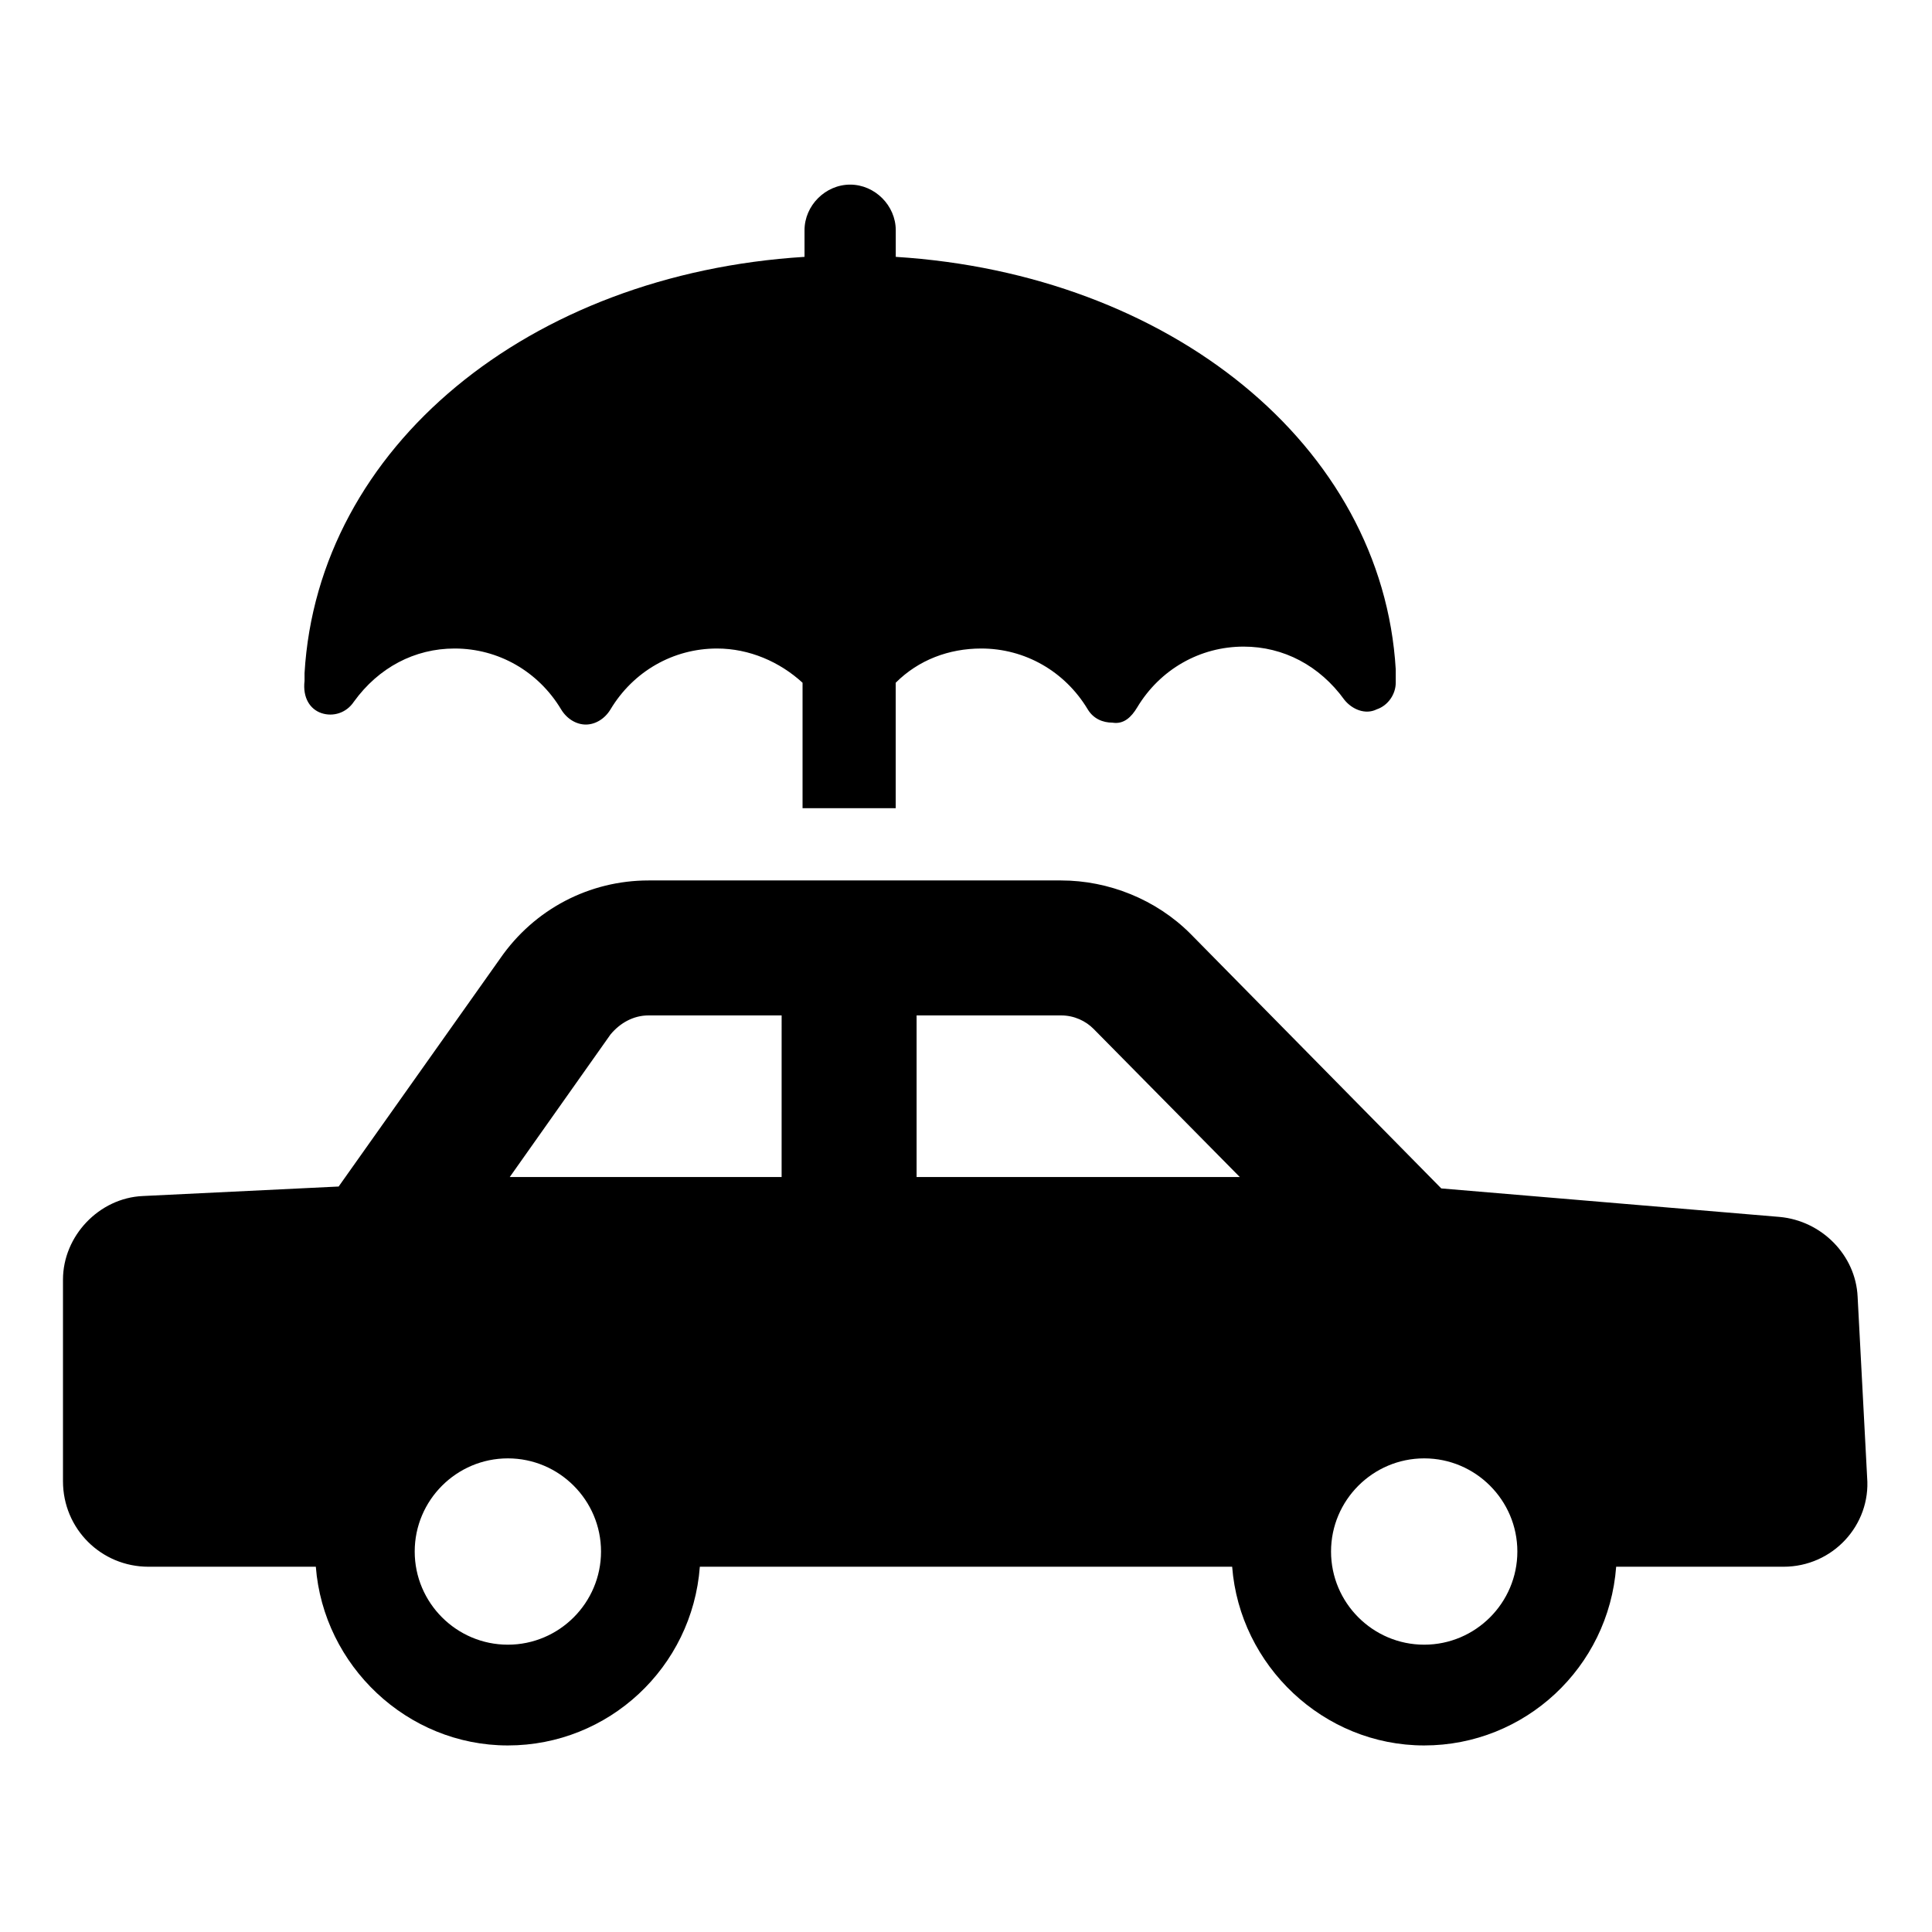 <?xml version="1.0" encoding="UTF-8"?>
<!-- Uploaded to: ICON Repo, www.svgrepo.com, Generator: ICON Repo Mixer Tools -->
<svg fill="#000000" width="800px" height="800px" version="1.1" viewBox="144 144 512 512" xmlns="http://www.w3.org/2000/svg">
 <g>
  <path d="m229.21 332.99c3.023 1.008 6.551 0 8.566-3.023 6.551-9.07 16.121-14.105 26.703-14.105 11.586 0 22.168 6.047 28.215 16.121 1.512 2.519 4.031 4.031 6.551 4.031 2.519 0 5.039-1.512 6.551-4.031 6.047-10.078 16.625-16.121 28.215-16.121 8.566 0 16.625 3.527 22.672 9.07v33.25h24.688v-33.25c6.047-6.047 14.105-9.07 22.672-9.07 11.586 0 22.168 6.047 28.215 16.121 1.512 2.519 4.031 3.527 6.551 3.527 3.023 0.504 5.039-1.512 6.551-4.031 6.047-10.078 16.625-16.121 28.215-16.121 10.578 0 20.152 5.039 26.703 14.105 2.016 2.519 5.543 4.031 8.566 2.519 3.023-1.008 5.039-4.031 5.039-7.055v-3.527c-3.527-59.449-59.953-104.79-132.5-109.33v-7.055c0-6.551-5.543-12.09-12.09-12.09-6.551 0-12.09 5.543-12.09 12.09v7.055c-73.051 4.535-128.98 50.383-132.5 110.34v2.016c-0.531 4.535 1.484 7.559 4.508 8.566z"/>
  <path d="m636.29 487.66c-0.504-11.082-9.574-20.152-20.656-21.16l-89.68-7.555-66.5-67.512c-9.07-9.07-21.664-14.105-34.258-14.105h-109.33c-15.617 0-30.23 7.559-39.297 20.656l-42.824 60.457-51.895 2.519c-11.586 0.504-21.16 10.578-21.16 22.168v53.402c0 12.594 10.078 22.672 22.672 22.672h44.336c2.016 26.199 24.184 47.359 50.883 47.359 26.703 0 48.871-20.656 50.883-47.359h141.07c2.016 26.199 24.184 47.359 50.883 47.359 26.703 0 48.871-20.656 50.883-47.359h44.34c13.098 0 23.176-11.082 22.168-23.68zm-357.7 92.199c-13.602 0-24.688-11.082-24.688-24.688 0-13.602 11.082-24.688 24.688-24.688 13.602 0 24.688 11.082 24.688 24.688-0.004 13.602-11.086 24.688-24.688 24.688zm72.547-123.94h-72.043l26.703-37.785c2.519-3.023 6.047-5.039 10.078-5.039h35.266zm35.77 0v-42.824h38.289c3.527 0 6.551 1.512 8.566 3.527l38.793 39.297zm134.52 123.94c-13.602 0-24.688-11.082-24.688-24.688 0-13.602 11.082-24.688 24.688-24.688 13.602 0 24.688 11.082 24.688 24.688-0.004 13.602-11.086 24.688-24.688 24.688z"/>
 </g>
</svg>